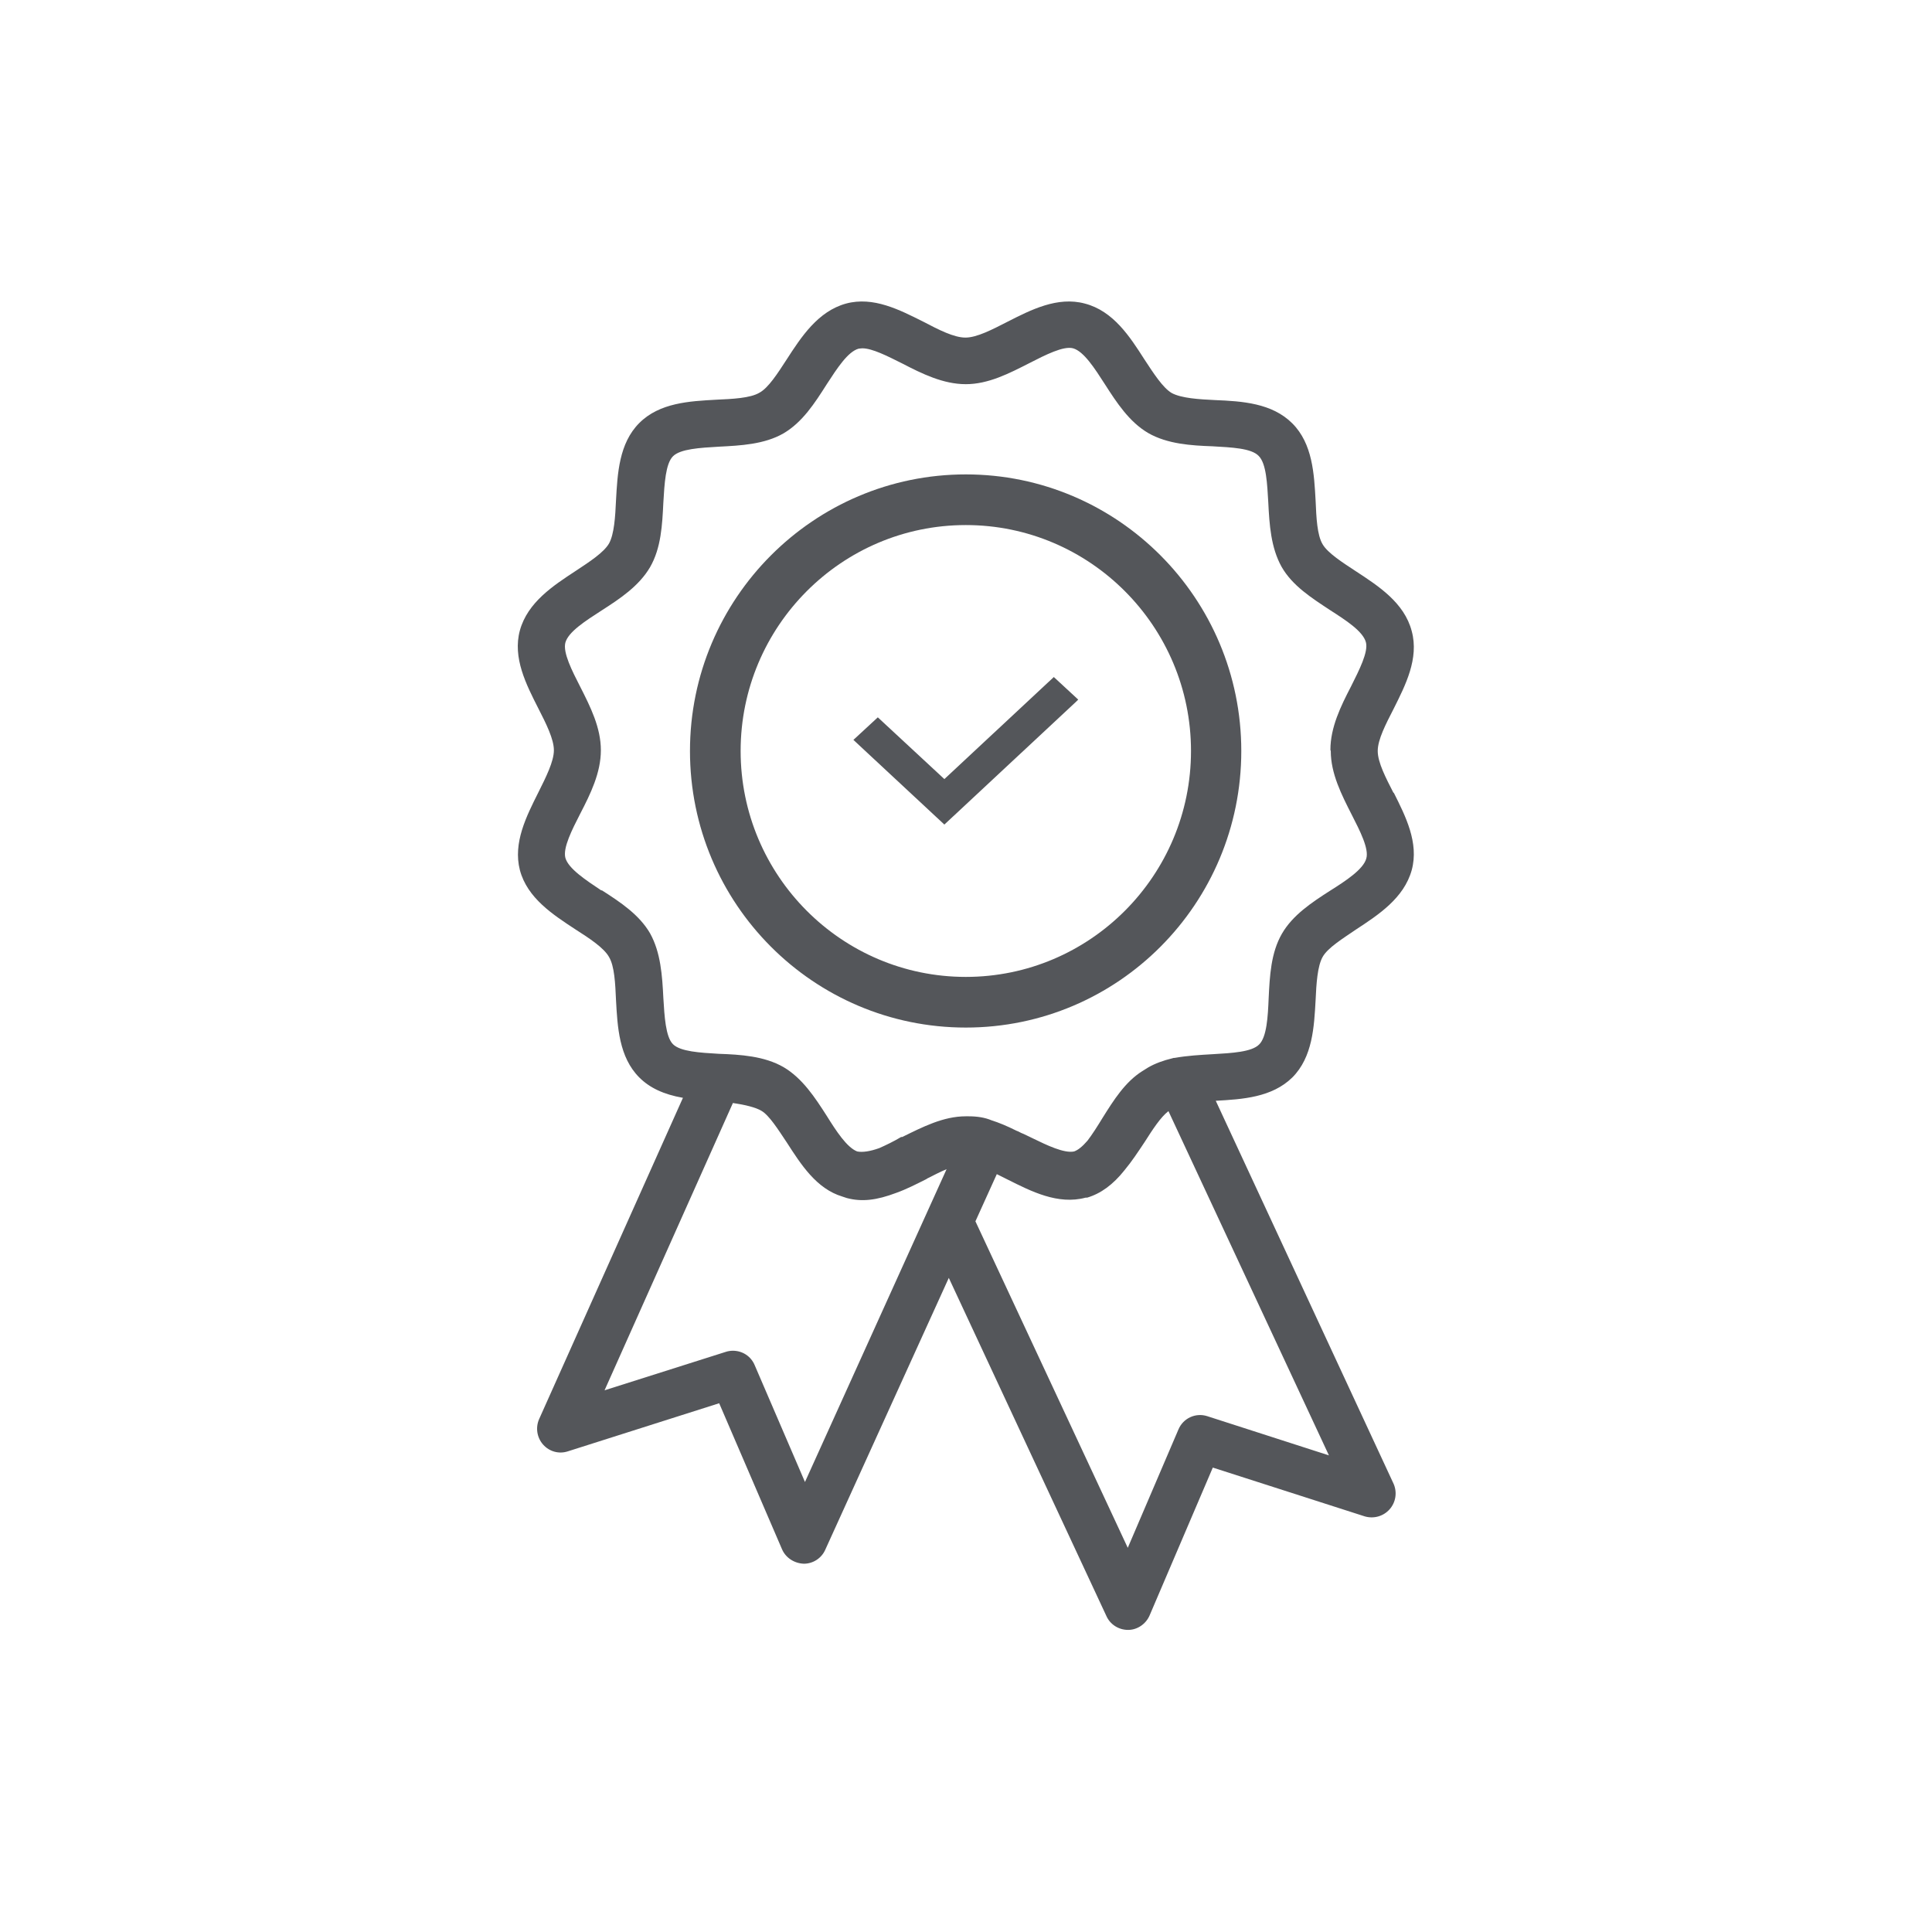 <svg viewBox="0 0 52.25 52.25" xmlns="http://www.w3.org/2000/svg" data-name="Layer 2" id="Layer_2">
  <defs>
    <style>
      .cls-1 {
        fill: none;
      }

      .cls-2 {
        fill: #54565a;
      }
    </style>
  </defs>
  <g data-name="Layer 1" id="Layer_1-2">
    <g>
      <circle r="26.12" cy="26.12" cx="26.12" class="cls-1"></circle>
      <g>
        <polygon points="25.54 21.07 23.74 19.4 23.08 20.01 25.54 22.3 29.1 18.98 29.16 18.92 28.5 18.31 25.54 21.07" class="cls-2"></polygon>
        <path d="M26.12,12.83c-4.11,0-7.46,3.35-7.46,7.48s3.34,7.48,7.46,7.48,7.45-3.35,7.45-7.48-3.34-7.48-7.45-7.48ZM32.21,20.31c0,3.37-2.73,6.11-6.09,6.11s-6.09-2.74-6.09-6.11,2.73-6.11,6.09-6.11,6.09,2.74,6.09,6.11Z" class="cls-2"></path>
        <path d="M37.69,21.45c-.21-.41-.43-.83-.43-1.14s.22-.73.43-1.14c.32-.64.69-1.36.49-2.1-.2-.77-.9-1.22-1.51-1.62-.35-.23-.76-.49-.9-.73-.15-.25-.17-.72-.19-1.18-.04-.72-.08-1.54-.63-2.09-.55-.55-1.36-.6-2.09-.63-.43-.02-.91-.05-1.17-.19-.24-.14-.49-.53-.74-.91-.39-.61-.84-1.31-1.61-1.51-.74-.2-1.46.17-2.09.49-.41.21-.83.43-1.14.43s-.72-.21-1.14-.43c-.64-.32-1.35-.69-2.09-.49-.76.21-1.21.9-1.61,1.52-.24.37-.49.76-.73.89-.25.15-.74.17-1.17.19-.72.04-1.53.08-2.08.63-.55.55-.59,1.37-.63,2.09-.02.45-.05.92-.19,1.17-.14.24-.52.49-.9.74-.61.4-1.3.85-1.51,1.61-.2.74.17,1.46.5,2.11.21.41.42.83.42,1.13s-.21.72-.42,1.14c-.32.64-.69,1.36-.5,2.1.2.76.9,1.21,1.51,1.61.36.23.76.49.9.74.15.25.17.72.19,1.17.04.72.08,1.54.63,2.09.28.28.66.46,1.18.55l-3.89,8.69c-.1.23-.06.5.11.69.17.19.43.26.67.18l4.09-1.3,1.7,3.95c.1.23.33.38.59.39.25,0,.48-.15.58-.38l3.34-7.35,4.26,9.14c.1.23.33.38.59.38.25,0,.48-.16.58-.39l1.71-4,4.11,1.32c.24.07.5,0,.67-.19.17-.19.21-.46.11-.69l-4.81-10.36c.72-.04,1.52-.09,2.07-.63.55-.55.59-1.37.63-2.09.02-.45.05-.92.19-1.17.14-.25.55-.5.9-.74.61-.4,1.3-.85,1.51-1.61.2-.74-.17-1.46-.49-2.1h0ZM35.99,20.31c0,.61.29,1.18.57,1.73.22.43.47.92.39,1.18-.08.29-.55.6-.98.87-.5.32-1.01.66-1.3,1.16-.3.52-.33,1.14-.36,1.75-.02.49-.05,1.05-.26,1.25-.2.2-.73.23-1.25.26-.35.02-.69.04-1.03.1-.02,0-.04,0-.06.01-.25.06-.47.14-.66.25-.05.03-.11.07-.16.1-.46.29-.77.78-1.07,1.26-.14.23-.28.45-.41.62-.14.16-.25.25-.36.29-.27.06-.76-.18-1.09-.34-.1-.05-.19-.09-.27-.13-.05-.02-.1-.04-.15-.07l-.05-.02c-.26-.13-.48-.22-.67-.28-.19-.08-.4-.11-.63-.11h-.07c-.61,0-1.17.29-1.72.56h-.03c-.2.12-.41.22-.59.3-.25.09-.46.12-.6.09-.28-.11-.57-.56-.82-.96-.32-.5-.66-1.02-1.17-1.32-.52-.3-1.17-.34-1.75-.36-.51-.03-1.04-.06-1.24-.26-.2-.2-.23-.76-.26-1.25-.03-.6-.07-1.23-.36-1.75-.29-.5-.8-.84-1.3-1.16h-.02c-.42-.28-.89-.59-.97-.88-.07-.27.18-.76.4-1.19.28-.54.56-1.11.56-1.72s-.28-1.17-.56-1.72c-.22-.43-.47-.92-.4-1.19.08-.29.53-.58.98-.87.5-.32,1.01-.66,1.31-1.17.3-.52.33-1.14.36-1.75.03-.51.06-1.05.26-1.25.2-.2.73-.23,1.25-.26.57-.03,1.22-.06,1.74-.36.51-.3.84-.81,1.17-1.33.28-.43.57-.88.86-.96.03,0,.06-.01.1-.01.27,0,.68.21,1.08.41.54.28,1.11.56,1.72.56s1.17-.29,1.72-.57c.43-.22.92-.47,1.18-.4.29.08.59.55.86.97.32.5.66,1.02,1.17,1.32.52.3,1.17.34,1.74.36.51.03,1.05.05,1.25.26.21.21.23.76.26,1.26.03.6.07,1.22.36,1.74.29.51.81.84,1.31,1.17.42.27.89.57.97.87.07.26-.18.75-.4,1.19-.28.54-.56,1.11-.56,1.72ZM26.95,31.75s0,0,0,0c.1.05.2.1.3.15.64.32,1.36.69,2.11.49h.04c.37-.11.7-.35,1.01-.74.2-.24.37-.5.55-.77.21-.33.43-.67.64-.83l4.34,9.31-3.29-1.06c-.31-.1-.65.05-.78.36l-1.37,3.2-4.12-8.83.58-1.28ZM19.82,29.83c.34.05.62.12.77.21.21.12.45.5.69.86.38.59.8,1.25,1.5,1.46l.12.04c.41.11.81.06,1.34-.14.28-.1.55-.24.81-.37l.03-.02c.18-.09.35-.18.52-.25l-3.83,8.46-1.36-3.16c-.1-.24-.33-.39-.59-.39-.06,0-.13.01-.19.03l-3.28,1.04,3.48-7.79Z" class="cls-2"></path>
      </g>
    </g>
  </g>
</svg>